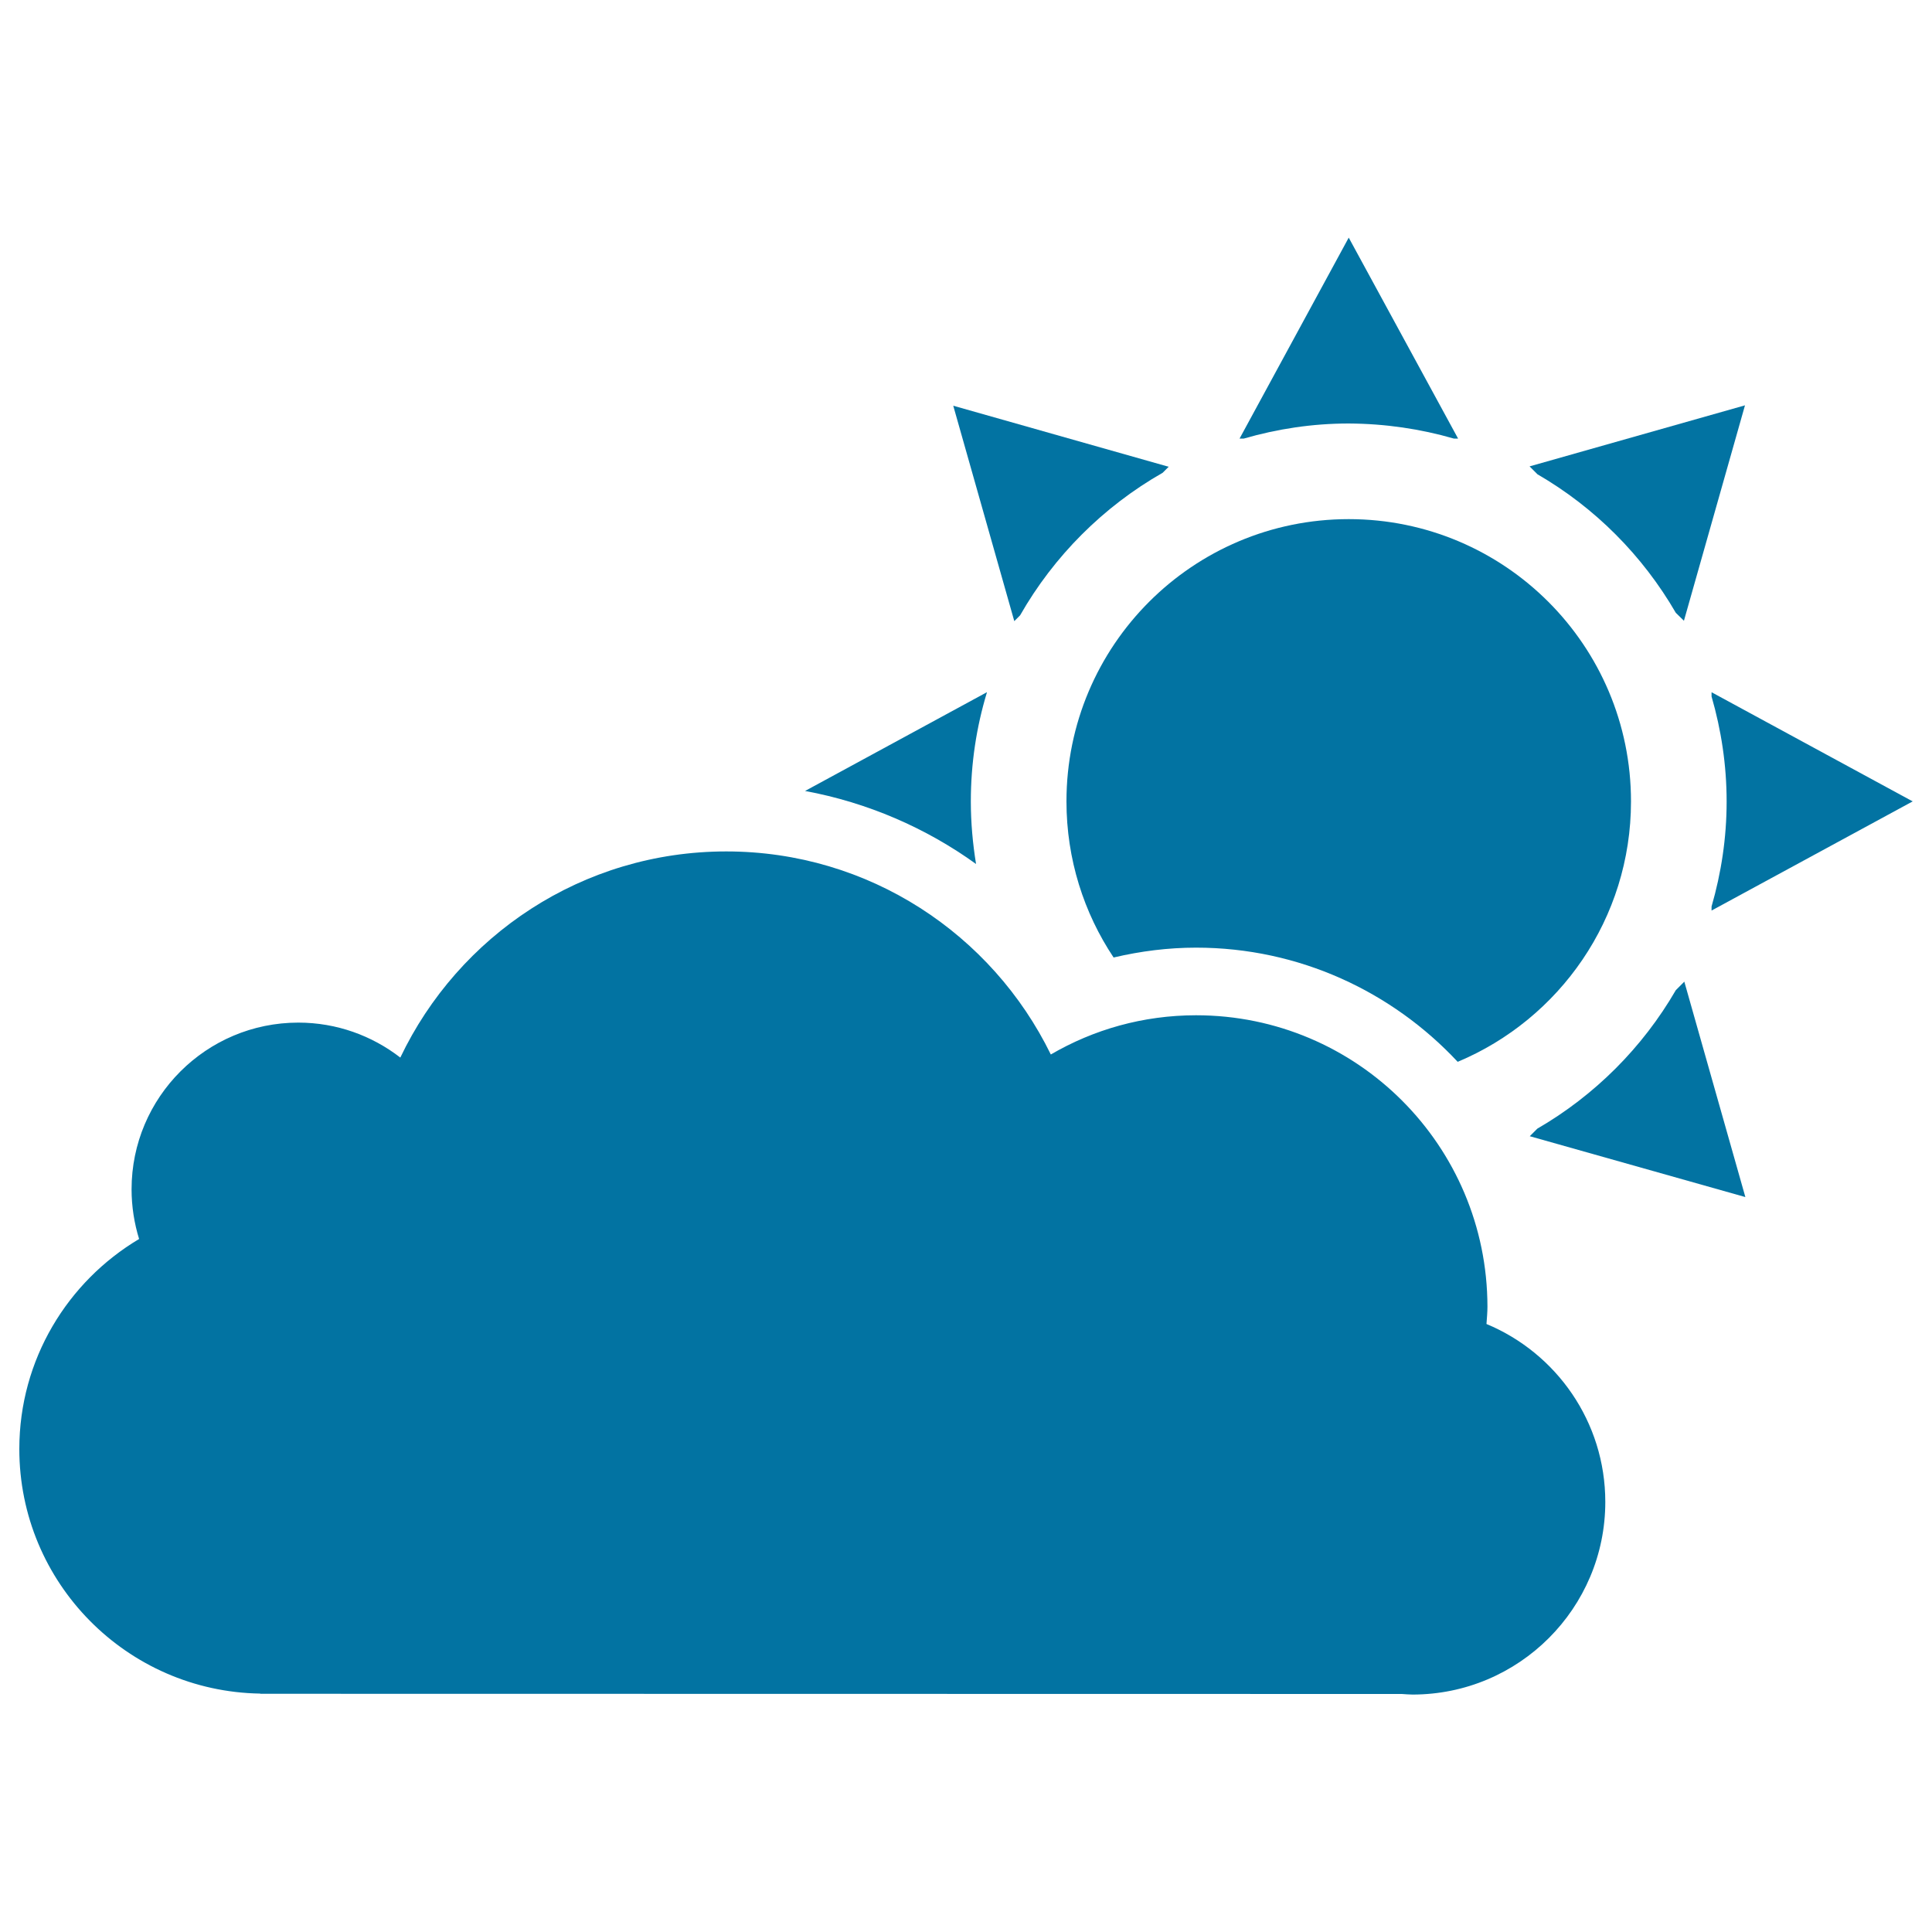 <svg xmlns="http://www.w3.org/2000/svg" viewBox="0 0 1000 1000" style="fill:#0273a2">
<title>Weather SVG icon</title>
<path d="M752.5,227h2.2L698.1,123L641.6,227h2.2c17.3-5,35.5-7.8,54.3-7.8C717,219.3,735.2,222,752.5,227z"/><path d="M885.9,469.2v2.1L990,414.8l-104.1-56.5v2.2c5,17.3,7.8,35.5,7.8,54.4C893.7,433.7,890.9,451.9,885.9,469.2z"/><path d="M867.4,317.2l4.2,4.1l31.6-111.5l-111.5,31.6l4.1,4.1C825.5,262.7,850.2,287.5,867.4,317.2z"/><path d="M502.5,414.8c0-19.6,2.9-38.5,8.3-56.3v-0.2l-94.1,51.1c32.3,6,62.4,19,88.5,37.8C503.5,436.7,502.5,425.9,502.5,414.8z"/><path d="M903.4,619.6l-31.6-111.5l-4.4,4.4c-17.2,29.7-42,54.5-71.7,71.7l-3.9,3.9L903.4,619.6z"/><path d="M601.8,244.7l3.1-3.1l-111.5-31.6L525,321.5l3-3C545.5,287.8,571.1,262.2,601.8,244.7z"/><path d="M844.2,414.8c0-80.7-65.4-146.1-146.1-146.1c-80.7,0-146.1,65.4-146.1,146.1c0,29.9,9,57.7,24.4,80.8c14-3.3,28.3-5.1,42.7-5.1c53.4,0,101.5,22.8,135.4,59.1C807.2,527.5,844.2,475.5,844.2,414.8z"/><path d="M619.1,525.5c-27.5,0-53.1,7.4-75.2,20.3c-30.4-62.2-94.1-105.1-168-105.1c-74.5,0-138.6,43.6-168.7,106.7c-14.6-11.3-32.9-18.1-52.8-18.1c-47.6,0-86.3,38.6-86.3,86.3c0,8.9,1.4,17.6,3.9,25.7C35,663.3,10,703.7,10,750c0,69.3,55.7,125.5,124.7,126.6v0.1h1.5c0.2,0,0.3,0,0.5,0c0.2,0,0.3,0,0.5,0l588.4,0.1c1.8,0.1,3.6,0.3,5.5,0.3c55.1,0,99.8-44.7,99.8-99.7c0-41.5-25.4-77.1-61.5-92.1c0.2-3,0.5-6,0.5-9C769.8,593,702.4,525.5,619.1,525.5z"/>
</svg>